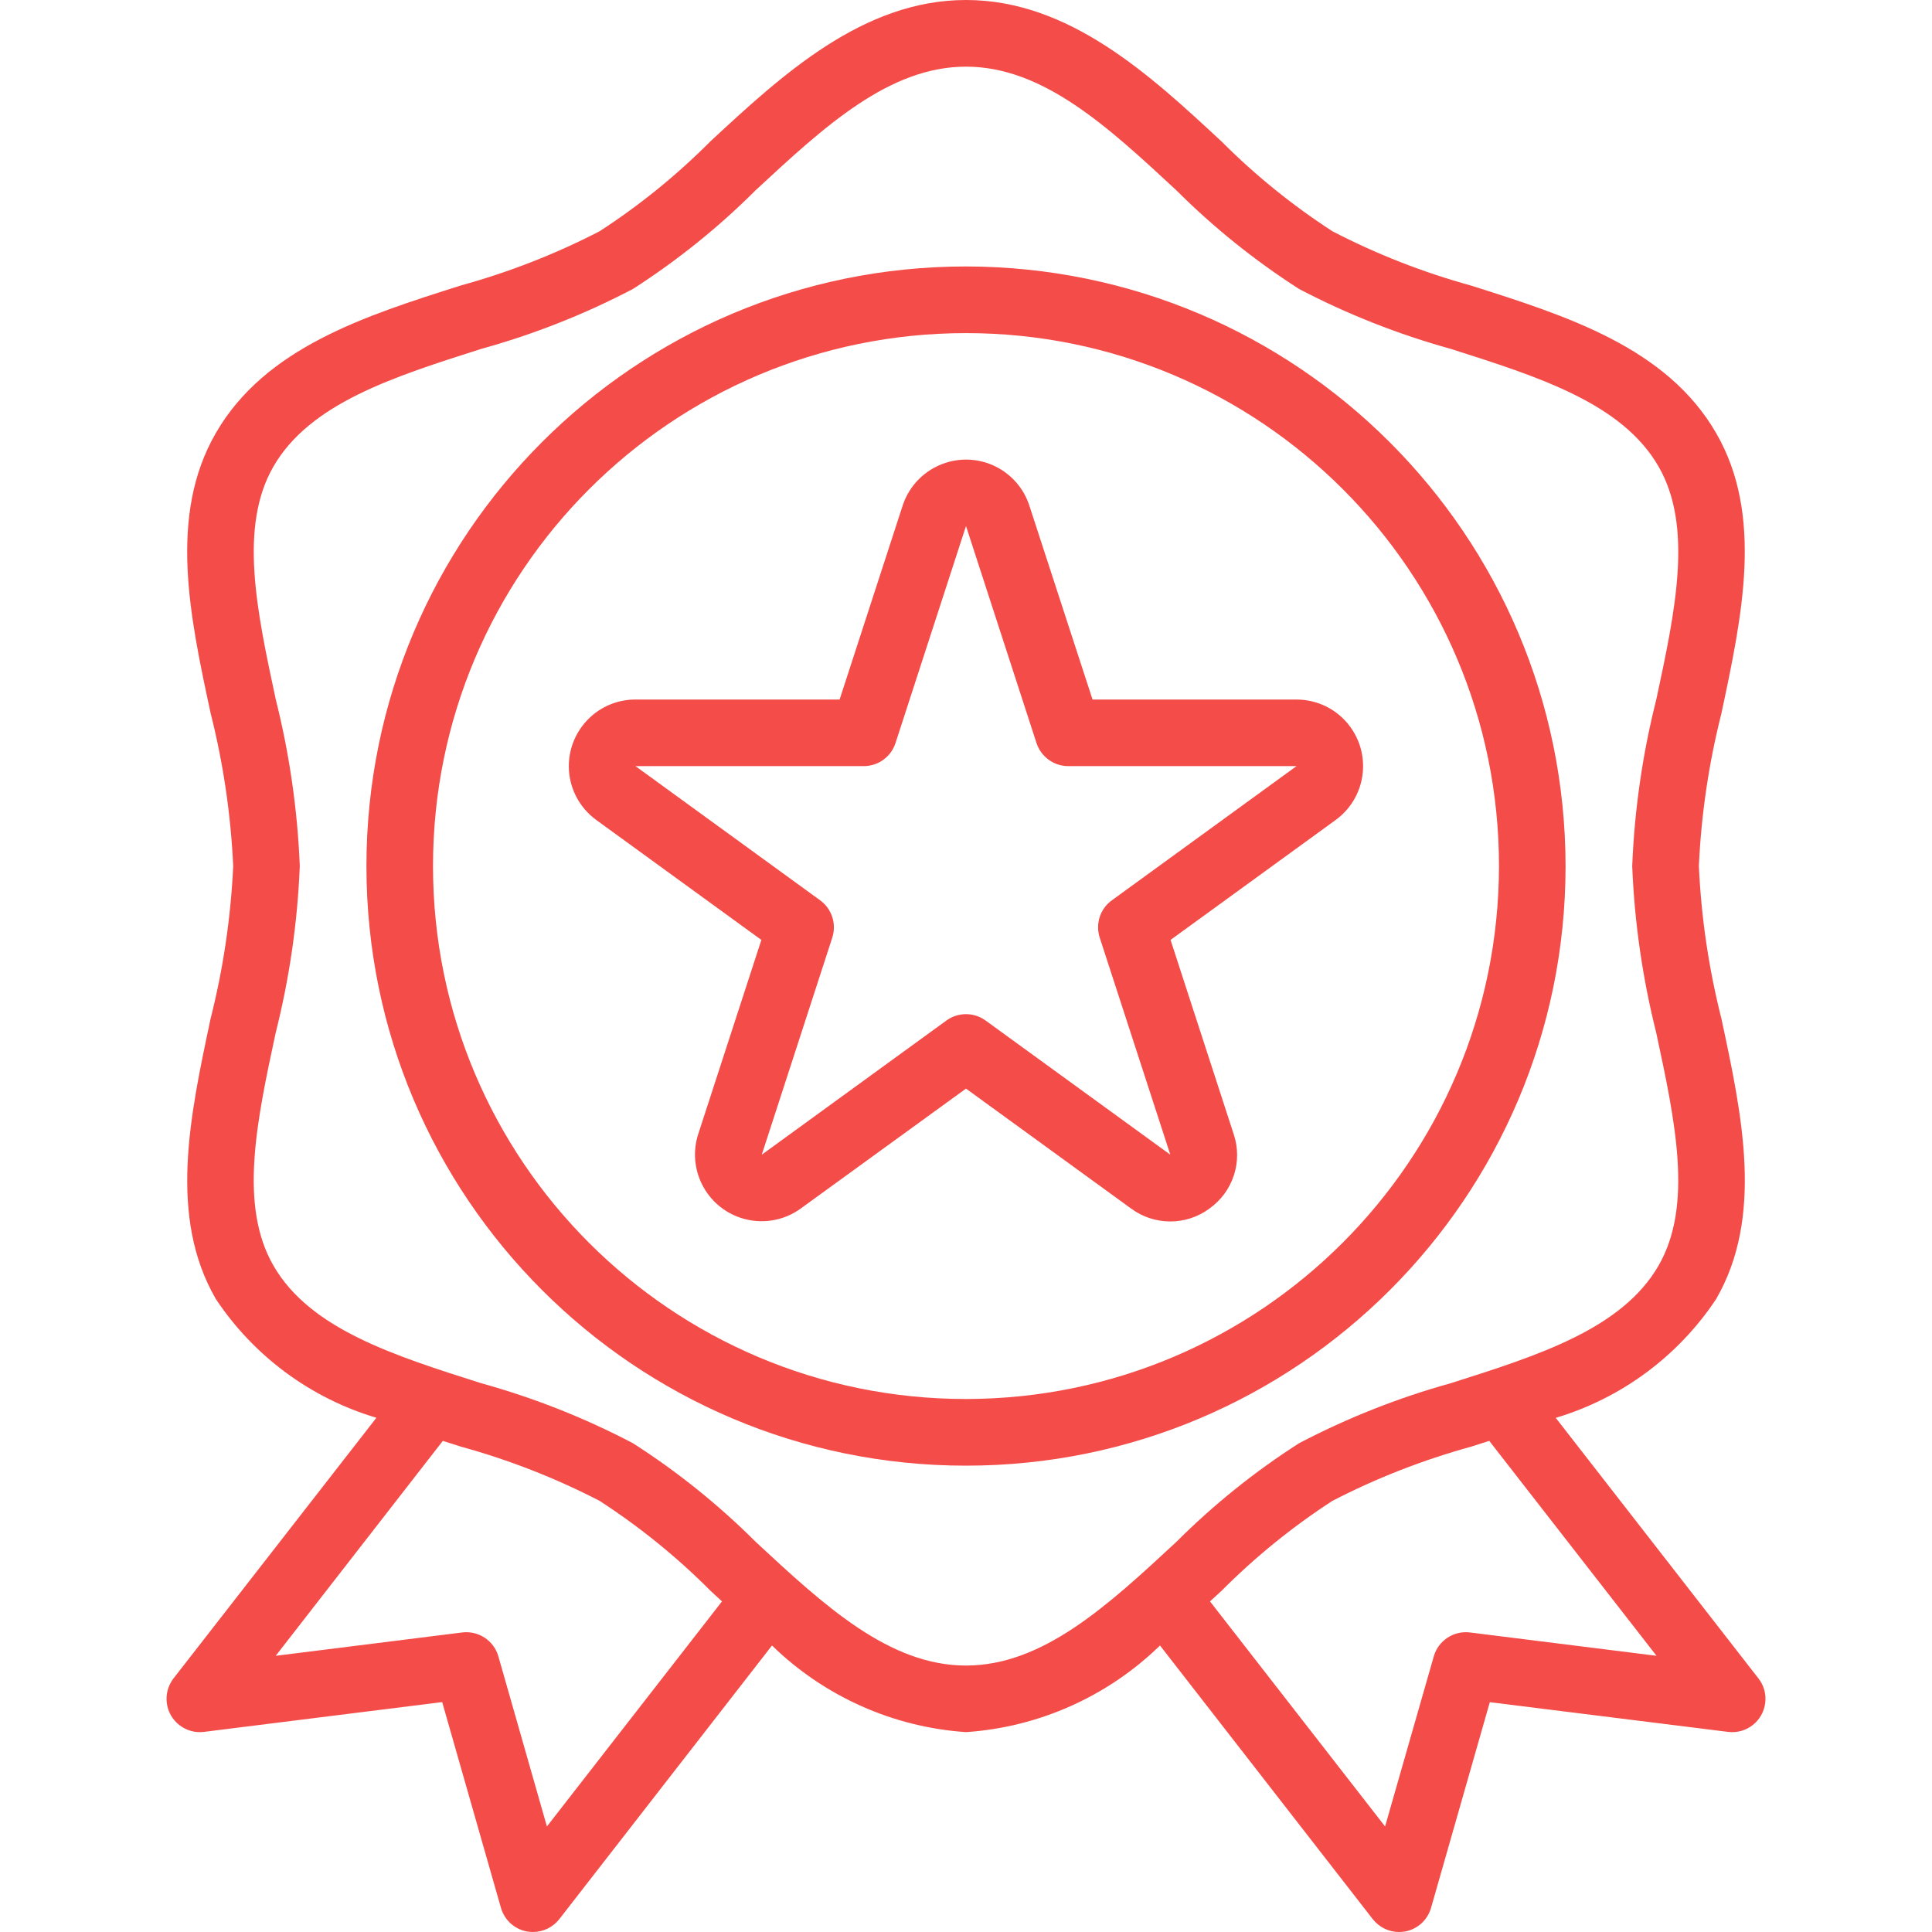 <?xml version="1.0" encoding="UTF-8"?> <svg xmlns="http://www.w3.org/2000/svg" width="24" height="24" viewBox="0 0 24 24" fill="none"><path d="M21.844 20.85L19.326 17.613C20.142 17.369 20.847 16.847 21.318 16.138C21.911 15.113 21.643 13.862 21.384 12.654C21.227 12.033 21.133 11.398 21.104 10.759C21.133 10.118 21.227 9.483 21.384 8.862C21.641 7.653 21.911 6.403 21.318 5.379C20.704 4.318 19.468 3.926 18.272 3.547C17.677 3.383 17.1 3.157 16.552 2.873C16.054 2.55 15.592 2.176 15.173 1.756C14.286 0.932 13.28 0 12 0C10.72 0 9.714 0.932 8.826 1.755C8.408 2.175 7.946 2.55 7.448 2.873C6.9 3.156 6.324 3.381 5.729 3.545C4.533 3.924 3.296 4.317 2.682 5.378C2.089 6.403 2.357 7.654 2.617 8.862C2.774 9.483 2.867 10.118 2.897 10.759C2.867 11.399 2.773 12.034 2.616 12.655C2.359 13.865 2.089 15.115 2.682 16.138C3.154 16.847 3.859 17.369 4.676 17.612L2.156 20.849C2.016 21.03 2.048 21.29 2.229 21.43C2.315 21.497 2.425 21.528 2.534 21.514L5.493 21.144L6.223 23.7C6.266 23.85 6.389 23.963 6.542 23.993C6.568 23.997 6.594 24 6.621 24C6.748 24 6.869 23.941 6.948 23.84L9.59 20.441C10.24 21.074 11.095 21.456 12 21.517C12.905 21.456 13.76 21.074 14.41 20.441L17.052 23.839C17.131 23.94 17.251 24 17.379 24C17.406 24 17.432 23.997 17.458 23.993C17.611 23.963 17.734 23.85 17.777 23.7L18.507 21.145L21.466 21.514C21.693 21.543 21.9 21.382 21.928 21.155C21.942 21.046 21.912 20.936 21.844 20.85ZM6.794 22.689L6.191 20.576C6.135 20.38 5.944 20.254 5.742 20.279L3.425 20.569L5.501 17.899L5.73 17.972C6.325 18.136 6.901 18.361 7.448 18.644C7.946 18.967 8.408 19.341 8.827 19.762L8.969 19.893L6.794 22.689ZM12 20.69C11.044 20.69 10.24 19.945 9.389 19.155C8.925 18.692 8.414 18.281 7.862 17.928C7.262 17.613 6.631 17.364 5.978 17.183C4.884 16.836 3.851 16.508 3.398 15.724C2.965 14.976 3.188 13.932 3.425 12.828C3.596 12.15 3.696 11.457 3.724 10.759C3.696 10.06 3.596 9.367 3.426 8.69C3.189 7.585 2.965 6.542 3.398 5.793C3.853 5.009 4.885 4.682 5.978 4.334C6.631 4.153 7.262 3.904 7.862 3.59C8.413 3.236 8.925 2.825 9.388 2.362C10.24 1.572 11.044 0.828 12 0.828C12.956 0.828 13.76 1.572 14.611 2.362C15.075 2.825 15.586 3.236 16.138 3.59C16.738 3.904 17.369 4.153 18.022 4.334C19.116 4.682 20.149 5.009 20.602 5.793C21.035 6.542 20.812 7.585 20.575 8.69C20.404 9.367 20.304 10.06 20.276 10.759C20.304 11.457 20.404 12.15 20.574 12.828C20.811 13.932 21.035 14.975 20.602 15.724C20.147 16.508 19.115 16.836 18.021 17.183C17.369 17.364 16.738 17.614 16.138 17.928C15.587 18.281 15.075 18.692 14.612 19.155C13.76 19.945 12.956 20.69 12 20.69ZM18.26 20.279C18.058 20.254 17.867 20.38 17.811 20.576L17.206 22.689L15.031 19.893L15.174 19.762C15.592 19.342 16.054 18.967 16.552 18.644C17.1 18.361 17.676 18.136 18.271 17.972L18.5 17.899L20.578 20.569L18.26 20.279Z" fill="#F44C48"></path><path d="M12 3.31C7.886 3.31 4.552 6.645 4.552 10.759C4.552 14.872 7.886 18.207 12 18.207C16.113 18.207 19.448 14.872 19.448 10.759C19.444 6.647 16.112 3.315 12 3.31ZM12 17.379C8.343 17.379 5.379 14.415 5.379 10.759C5.379 7.102 8.343 4.138 12 4.138C15.656 4.138 18.621 7.102 18.621 10.759C18.616 14.413 15.655 17.375 12 17.379Z" fill="#F44C48"></path><path d="M16.774 9.03C16.619 8.816 16.37 8.69 16.106 8.69H13.572L12.786 6.278C12.643 5.844 12.176 5.608 11.742 5.751C11.492 5.833 11.296 6.029 11.214 6.278L10.43 8.69H7.894C7.437 8.689 7.067 9.06 7.066 9.517C7.066 9.782 7.193 10.03 7.407 10.186L9.458 11.676L8.674 14.087C8.533 14.522 8.771 14.989 9.206 15.13C9.458 15.212 9.734 15.168 9.948 15.012L12 13.523L14.051 15.013C14.34 15.227 14.736 15.227 15.024 15.013C15.318 14.804 15.44 14.428 15.325 14.088L14.541 11.676L16.592 10.186C16.962 9.917 17.043 9.4 16.774 9.03ZM13.812 11.184C13.666 11.289 13.606 11.476 13.661 11.647L14.538 14.344L12.243 12.677C12.098 12.572 11.902 12.572 11.757 12.677L9.463 14.344L10.339 11.647C10.394 11.476 10.333 11.289 10.188 11.184L7.894 9.517H10.73C10.909 9.517 11.068 9.402 11.124 9.231L12 6.534L12.876 9.231C12.932 9.401 13.091 9.517 13.27 9.517L16.106 9.517L13.812 11.184Z" fill="#F44C48"></path></svg> 